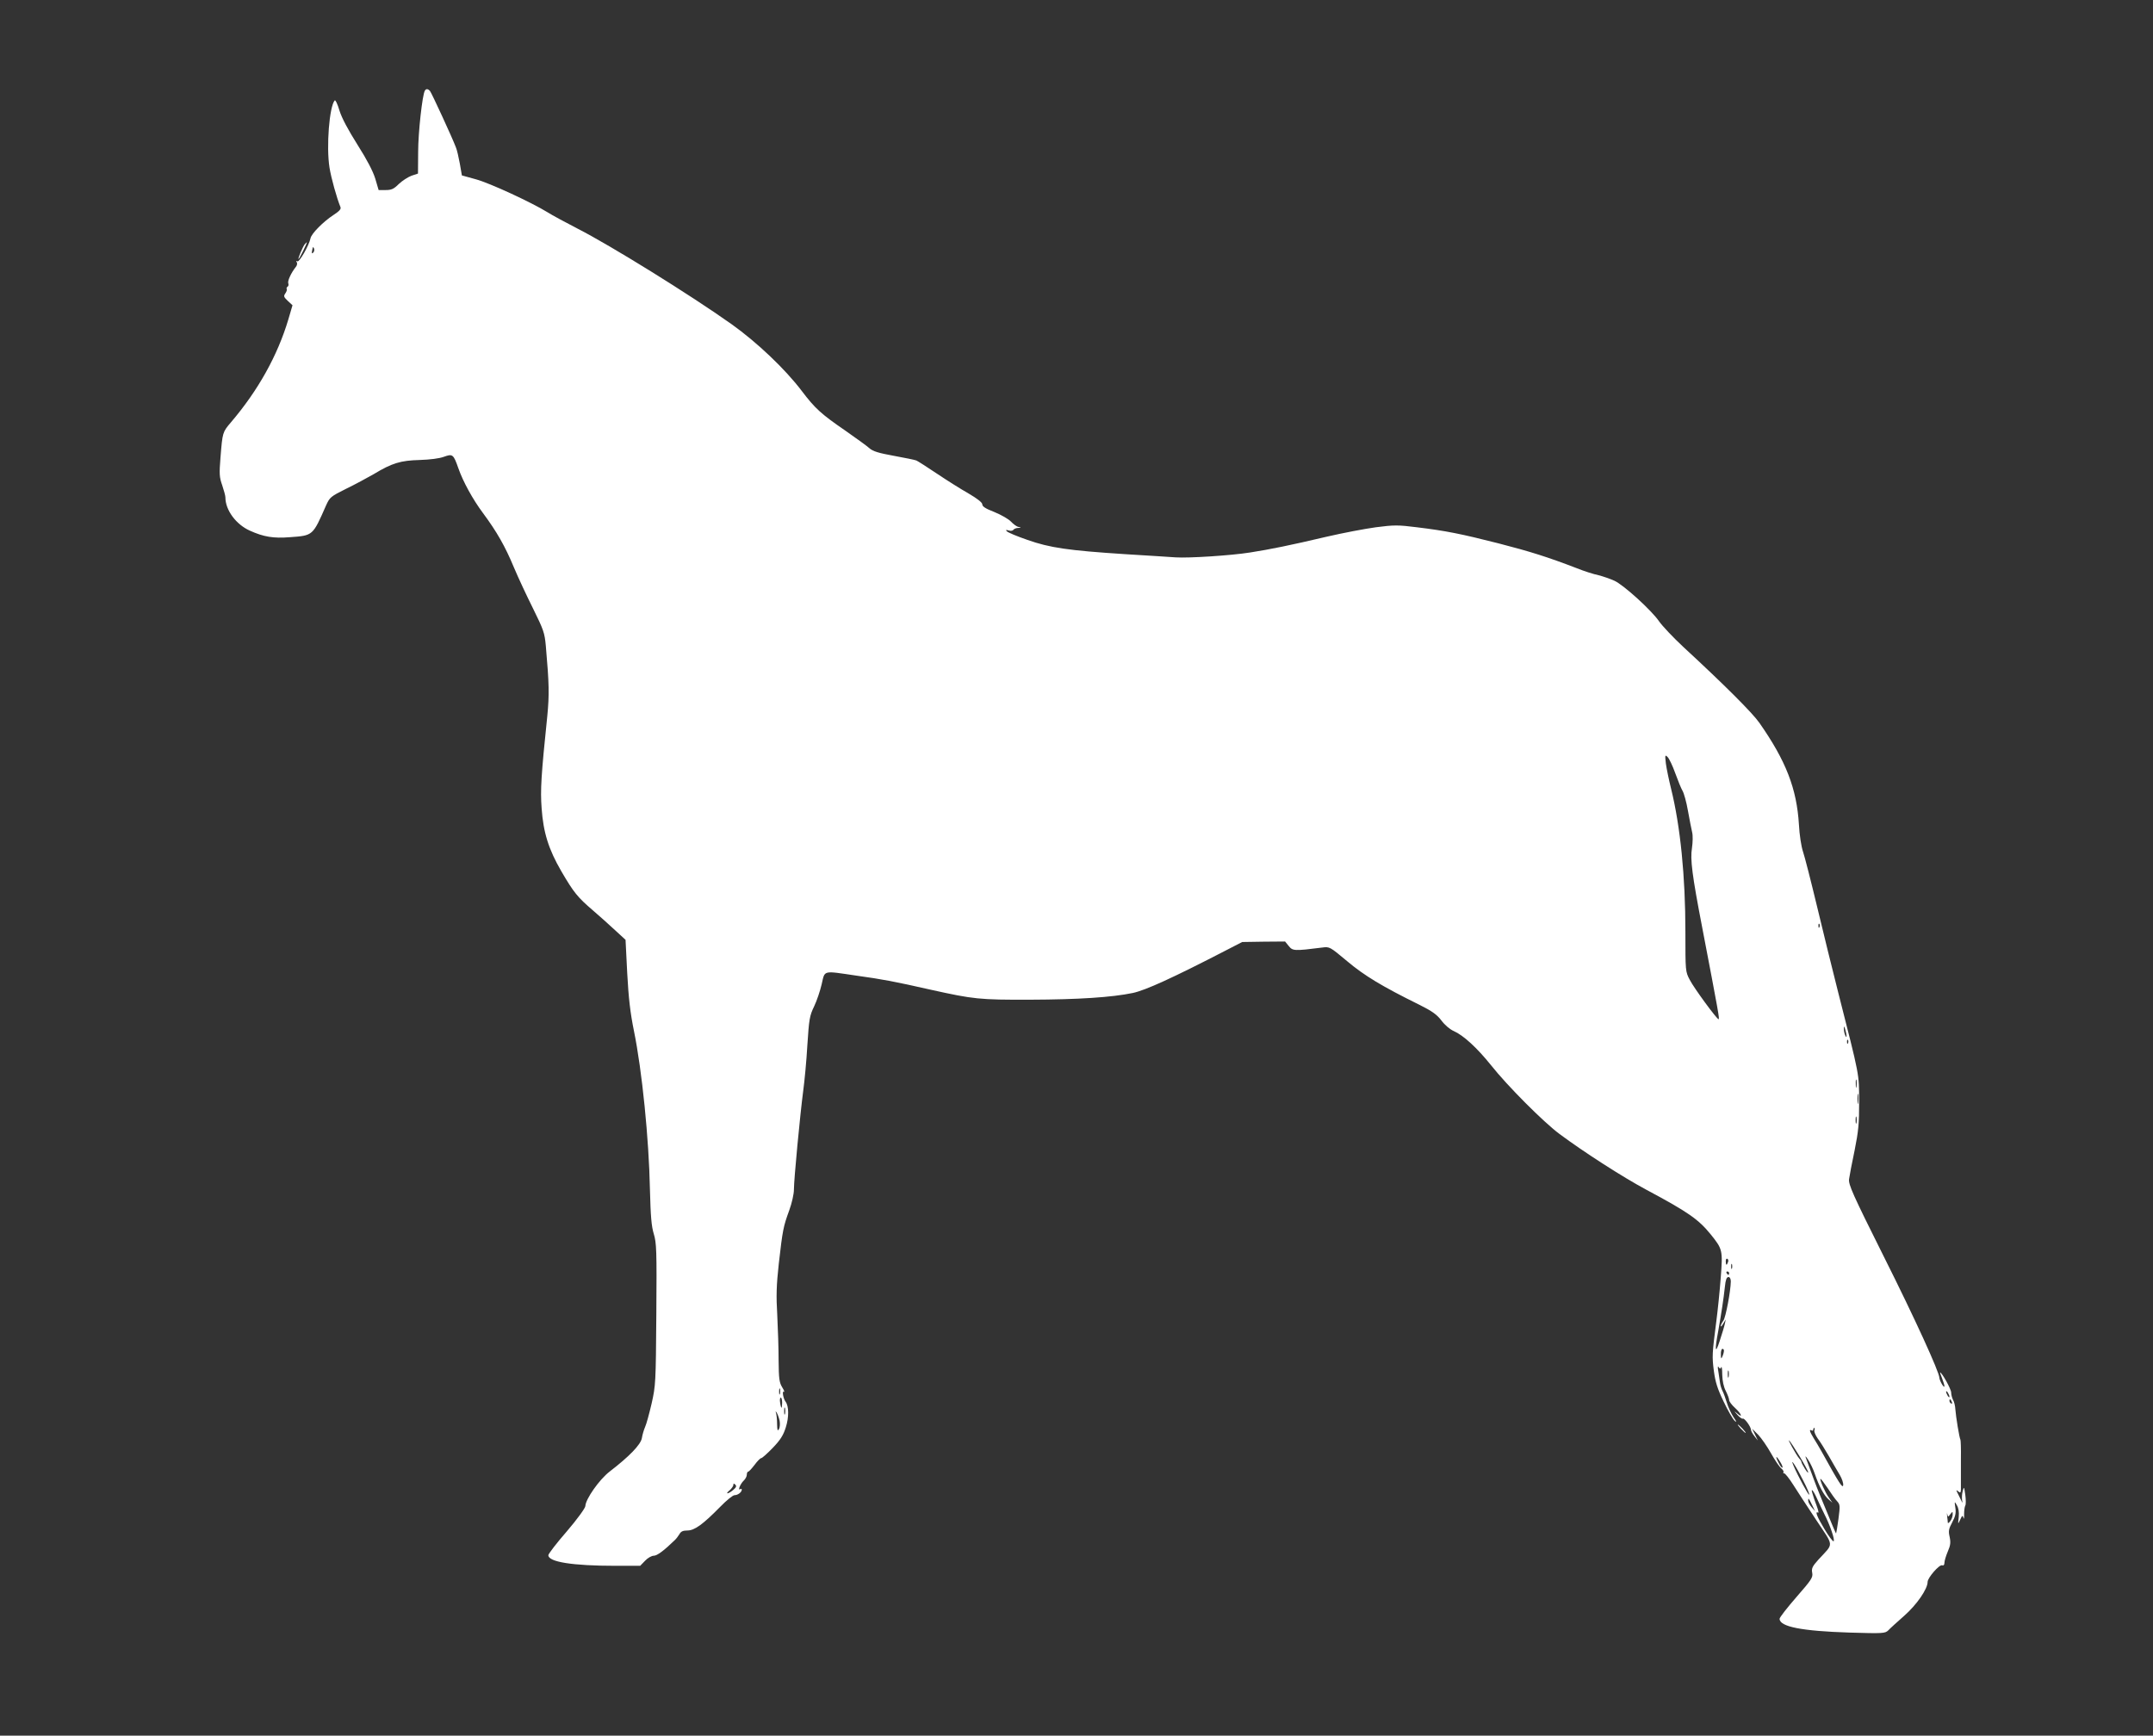 <?xml version="1.0" standalone="no"?>
<!DOCTYPE svg PUBLIC "-//W3C//DTD SVG 20010904//EN"
 "http://www.w3.org/TR/2001/REC-SVG-20010904/DTD/svg10.dtd">
<svg version="1.0" xmlns="http://www.w3.org/2000/svg"
 width="1280pt" height="1032pt" viewBox="0 0 1280 1032"
 preserveAspectRatio="xMidYMid meet">
<rect x="0" y="0" width="1280" height="1032" fill="#333333" stroke="none"/>
<g transform="translate(0,1032) scale(0.1,-0.1)"
fill="#ffffff" stroke="none">
<path d="M2526 9781 c-15 -23 -40 -250 -40 -364 l-1 -129 -39 -13 c-21 -8 -55
-30 -75 -49 -30 -30 -44 -36 -78 -36 l-42 0 -20 68 c-14 45 -49 112 -106 202
-56 89 -93 158 -107 203 -11 38 -24 65 -28 60 -32 -36 -51 -275 -31 -400 10
-62 43 -180 65 -234 5 -12 -6 -24 -41 -47 -60 -39 -132 -111 -137 -139 -8 -41
-67 -144 -78 -137 -7 5 -8 3 -4 -5 5 -7 2 -20 -6 -29 -27 -34 -50 -83 -44 -97
3 -8 1 -17 -5 -20 -5 -4 -7 -10 -4 -14 2 -5 -2 -16 -9 -26 -11 -16 -9 -21 15
-44 l28 -26 -25 -85 c-64 -214 -179 -421 -341 -611 -50 -59 -50 -59 -62 -207
-8 -100 -7 -119 10 -167 10 -30 19 -62 19 -72 0 -76 63 -161 145 -198 82 -37
140 -47 239 -39 138 10 135 8 215 190 22 48 27 52 119 98 54 26 127 66 164 87
109 66 160 81 273 84 62 2 117 9 144 19 52 19 57 15 86 -68 28 -80 85 -184
146 -266 83 -112 132 -198 184 -323 26 -62 78 -173 115 -247 61 -124 68 -142
75 -220 20 -229 21 -289 9 -415 -37 -357 -42 -442 -34 -550 10 -144 41 -244
117 -375 74 -127 97 -155 188 -233 38 -33 98 -86 132 -118 l62 -57 10 -199 c8
-148 18 -235 40 -343 48 -235 89 -641 95 -942 4 -161 9 -219 23 -265 16 -53
18 -96 15 -478 -3 -408 -4 -423 -28 -530 -14 -60 -31 -123 -39 -140 -7 -16
-16 -46 -19 -66 -7 -39 -75 -109 -192 -199 -61 -47 -143 -164 -144 -205 0 -11
-49 -79 -110 -150 -61 -70 -110 -134 -110 -142 0 -40 143 -63 399 -63 l147 0
29 30 c16 17 39 30 52 30 20 0 61 31 124 92 10 9 22 26 29 37 8 15 20 21 47
21 42 0 92 36 195 141 37 38 75 69 85 69 20 0 43 18 43 33 0 4 -4 6 -9 3 -17
-11 1 32 20 50 10 9 19 25 19 36 0 10 4 18 8 18 5 0 21 18 38 40 16 22 34 40
39 40 6 0 37 28 69 61 46 48 63 75 78 123 19 60 18 125 -1 151 -14 17 -23 67
-11 60 6 -4 2 8 -10 27 -17 28 -20 51 -21 158 0 69 -4 190 -8 270 -7 115 -5
178 9 306 23 202 27 221 62 317 16 44 28 98 28 124 0 61 37 448 55 585 8 59
20 183 25 275 10 153 13 173 40 229 16 33 36 93 45 132 20 85 3 81 207 51 158
-22 222 -34 443 -84 253 -56 287 -60 590 -59 286 1 485 14 610 40 75 16 236
89 555 254 l95 49 128 2 127 1 22 -27 c23 -29 32 -30 198 -9 45 6 46 5 149
-81 102 -86 208 -150 431 -260 74 -37 102 -57 129 -92 19 -26 50 -53 73 -63
59 -26 139 -100 222 -203 98 -124 314 -340 407 -409 145 -108 377 -257 515
-331 251 -134 312 -177 385 -267 70 -87 72 -94 59 -258 -6 -81 -18 -196 -26
-257 -25 -194 -26 -209 -15 -295 9 -67 21 -106 58 -183 25 -53 55 -105 66
-115 14 -12 12 -6 -7 22 -14 21 -32 60 -40 87 -8 26 -19 57 -25 68 -6 11 -13
33 -15 48 -2 15 -7 46 -10 68 -5 26 -4 35 2 26 8 -11 10 -11 15 0 3 8 6 -12 6
-44 1 -37 8 -72 21 -97 11 -22 20 -46 20 -54 0 -9 16 -30 35 -47 38 -35 49
-64 13 -33 -21 17 -21 17 1 -8 13 -15 27 -25 32 -23 9 6 49 -48 49 -67 0 -7
10 -24 21 -38 l20 -25 -17 35 -17 35 36 -36 c19 -20 53 -69 76 -110 23 -41 50
-81 61 -90 11 -9 16 -19 13 -23 -4 -3 -1 -6 4 -6 6 0 30 -30 54 -68 23 -37 85
-131 137 -210 107 -162 106 -134 13 -235 -37 -41 -42 -53 -37 -79 5 -27 -4
-41 -94 -144 -55 -63 -100 -121 -100 -129 0 -47 131 -73 416 -82 200 -6 211
-5 230 13 10 11 53 50 95 87 74 65 139 159 139 201 0 25 70 105 86 99 9 -3 14
2 14 15 0 11 9 41 20 67 16 37 18 54 11 87 -8 34 -6 47 15 86 19 36 24 56 19
87 -6 39 -5 40 9 15 10 -17 14 -40 11 -70 -5 -45 -5 -45 9 -15 12 26 14 27 19
10 2 -11 5 -2 4 21 0 22 3 46 7 52 4 6 4 35 0 64 -7 49 -8 51 -15 23 -5 -16
-6 -41 -4 -55 3 -14 2 -18 -1 -10 -4 8 -14 29 -22 45 -14 27 -14 29 1 17 14
-12 16 -8 15 40 0 29 0 100 0 157 1 58 -1 108 -3 111 -6 9 -27 137 -30 180 -1
20 -7 46 -14 57 -6 12 -11 32 -11 44 0 19 -55 119 -66 119 -1 0 4 -16 12 -35
7 -19 14 -40 14 -47 -1 -16 -29 32 -30 50 -1 35 -144 349 -333 726 -183 366
-208 423 -204 455 3 20 17 97 33 171 23 115 27 158 27 290 -1 171 5 140 -126
655 -31 121 -86 346 -123 500 -37 154 -75 303 -85 332 -10 29 -21 100 -24 160
-13 214 -77 379 -235 605 -42 60 -207 225 -454 453 -59 55 -123 123 -142 150
-44 65 -211 217 -266 242 -24 11 -67 26 -95 33 -29 6 -88 25 -130 42 -169 65
-276 99 -463 147 -224 57 -314 75 -487 96 -111 14 -135 14 -243 0 -66 -9 -197
-34 -292 -56 -221 -52 -335 -75 -456 -94 -113 -18 -363 -34 -442 -29 -30 2
-165 11 -300 19 -340 22 -449 38 -582 85 -61 21 -116 44 -122 51 -8 8 -6 10
11 5 12 -4 24 -2 28 4 3 5 16 11 28 11 20 1 20 2 2 6 -11 2 -31 17 -45 32 -14
15 -58 40 -97 56 -52 20 -73 33 -73 46 0 11 -29 34 -82 65 -46 26 -130 79
-188 118 -58 39 -113 74 -122 78 -9 4 -70 16 -135 28 -89 16 -124 27 -143 44
-14 13 -79 60 -145 106 -144 99 -179 131 -258 235 -99 131 -267 290 -417 397
-251 178 -721 469 -915 568 -71 37 -152 80 -180 98 -96 59 -344 174 -426 196
l-83 23 -12 69 c-7 38 -17 83 -24 99 -21 56 -143 320 -153 333 -11 14 -24 16
-31 3z m-664 -963 c-7 -7 -10 -5 -7 8 5 29 6 30 12 16 3 -8 1 -18 -5 -24z
m8098 -3096 c16 -44 35 -91 43 -104 8 -13 23 -66 32 -118 9 -52 21 -110 25
-128 5 -19 4 -60 -1 -95 -11 -66 1 -161 61 -472 99 -517 104 -545 97 -545 -10
0 -146 185 -171 234 -26 49 -26 51 -26 285 0 331 -30 628 -85 851 -13 52 -27
120 -31 150 -6 51 -5 54 10 39 9 -8 30 -52 46 -97z m857 -914 c-3 -8 -6 -5 -6
6 -1 11 2 17 5 13 3 -3 4 -12 1 -19z m161 -648 c0 -9 -3 -7 -8 5 -5 11 -8 29
-8 40 0 16 2 15 8 -5 4 -14 8 -32 8 -40z m9 -42 c-3 -8 -6 -5 -6 6 -1 11 2 17
5 13 3 -3 4 -12 1 -19z m50 -260 c-2 -13 -4 -5 -4 17 -1 22 1 32 4 23 2 -10 2
-28 0 -40z m10 -95 c-2 -16 -4 -5 -4 22 0 28 2 40 4 28 2 -13 2 -35 0 -50z
m-10 -120 c-3 -10 -5 -2 -5 17 0 19 2 27 5 18 2 -10 2 -26 0 -35z m-764 -828
c-7 -21 -13 -19 -13 6 0 11 4 18 10 14 5 -3 7 -12 3 -20z m24 -37 c-3 -7 -5
-2 -5 12 0 14 2 19 5 13 2 -7 2 -19 0 -25z m-17 -28 c0 -5 -2 -10 -4 -10 -3 0
-8 5 -11 10 -3 6 -1 10 4 10 6 0 11 -4 11 -10z m10 -49 c-1 -59 -30 -212 -44
-233 -9 -12 -16 -27 -16 -33 1 -5 7 1 15 15 l15 25 -6 -28 c-3 -15 -17 -60
-30 -100 -27 -84 -31 -58 -8 63 18 103 31 186 39 261 4 39 10 56 21 56 8 0 14
-10 14 -26z m-41 -413 c0 -7 -4 -22 -9 -33 -7 -17 -9 -15 -9 13 -1 17 4 32 9
32 6 0 10 -6 9 -12z m28 -155 c-3 -10 -5 -2 -5 17 0 19 2 27 5 18 2 -10 2 -26
0 -35z m-5640 -100 c-3 -10 -5 -4 -5 12 0 17 2 24 5 18 2 -7 2 -21 0 -30z
m6953 -18 c0 -5 -5 -3 -10 5 -5 8 -10 20 -10 25 0 6 5 3 10 -5 5 -8 10 -19 10
-25z m-6940 -35 c0 -16 -2 -30 -4 -30 -2 0 -6 14 -8 30 -3 17 -1 30 4 30 4 0
8 -13 8 -30z m6954 4 c3 -8 2 -12 -4 -9 -6 3 -10 10 -10 16 0 14 7 11 14 -7z
m-6937 -71 c-3 -10 -5 -2 -5 17 0 19 2 27 5 18 2 -10 2 -26 0 -35z m-32 -40
c3 -18 2 -40 -4 -50 -8 -14 -10 -9 -11 29 0 25 -3 55 -6 65 -4 14 -4 15 4 3 5
-8 13 -29 17 -47z m6152 -57 c-3 -8 6 -29 19 -48 14 -18 44 -66 67 -106 23
-40 52 -91 65 -112 13 -22 22 -49 20 -61 -3 -21 -25 14 -128 200 -14 25 -36
62 -48 81 -23 37 -28 55 -12 45 6 -3 10 -1 10 4 0 6 3 11 6 11 3 0 4 -6 1 -14z
m-88 -155 c28 -46 51 -89 51 -95 0 -6 -9 4 -20 22 -11 18 -20 35 -20 39 0 4
-6 14 -14 22 -18 22 -72 119 -59 106 6 -5 34 -48 62 -94z m91 -106 c25 -72 54
-127 81 -150 l23 -20 -21 30 c-23 33 -55 106 -50 112 2 2 21 -23 42 -54 21
-32 46 -68 57 -79 18 -20 18 -28 8 -105 -6 -46 -13 -85 -14 -86 -2 -2 -21 45
-96 227 -19 46 -51 132 -85 225 -4 11 3 4 15 -15 13 -19 31 -58 40 -85z m-193
39 c-3 -3 -13 8 -21 25 -23 43 -19 52 5 13 12 -18 19 -35 16 -38z m124 -78
c22 -43 38 -80 35 -83 -4 -5 -66 109 -93 172 -24 56 15 -3 58 -89z m-6362 -55
c-13 -11 -28 -20 -34 -20 -5 0 0 8 13 18 12 11 22 25 22 32 0 10 3 10 12 1 8
-8 5 -16 -13 -31z m6442 -48 c12 -27 32 -69 45 -95 33 -64 65 -156 55 -162 -4
-3 -29 30 -54 72 -44 73 -59 110 -38 98 5 -3 1 15 -9 42 -10 26 -21 57 -24 70
-13 39 3 24 25 -25z m-27 -43 l17 -35 -21 24 c-11 13 -20 30 -20 39 0 19 3 15
24 -28z m821 -53 c14 17 14 17 14 -2 0 -11 -6 -29 -14 -39 -8 -11 -15 -15 -15
-9 0 6 -2 23 -4 39 -2 16 -1 21 1 11 4 -18 5 -18 18 0z"/>
<path d="M1812 8868 c-12 -15 -43 -88 -37 -88 2 0 15 23 28 50 25 52 27 59 9
38z"/>
<path d="M10350 1825 c13 -14 26 -25 28 -25 3 0 -5 11 -18 25 -13 14 -26 25
-28 25 -3 0 5 -11 18 -25z"/>
</g>
</svg>
